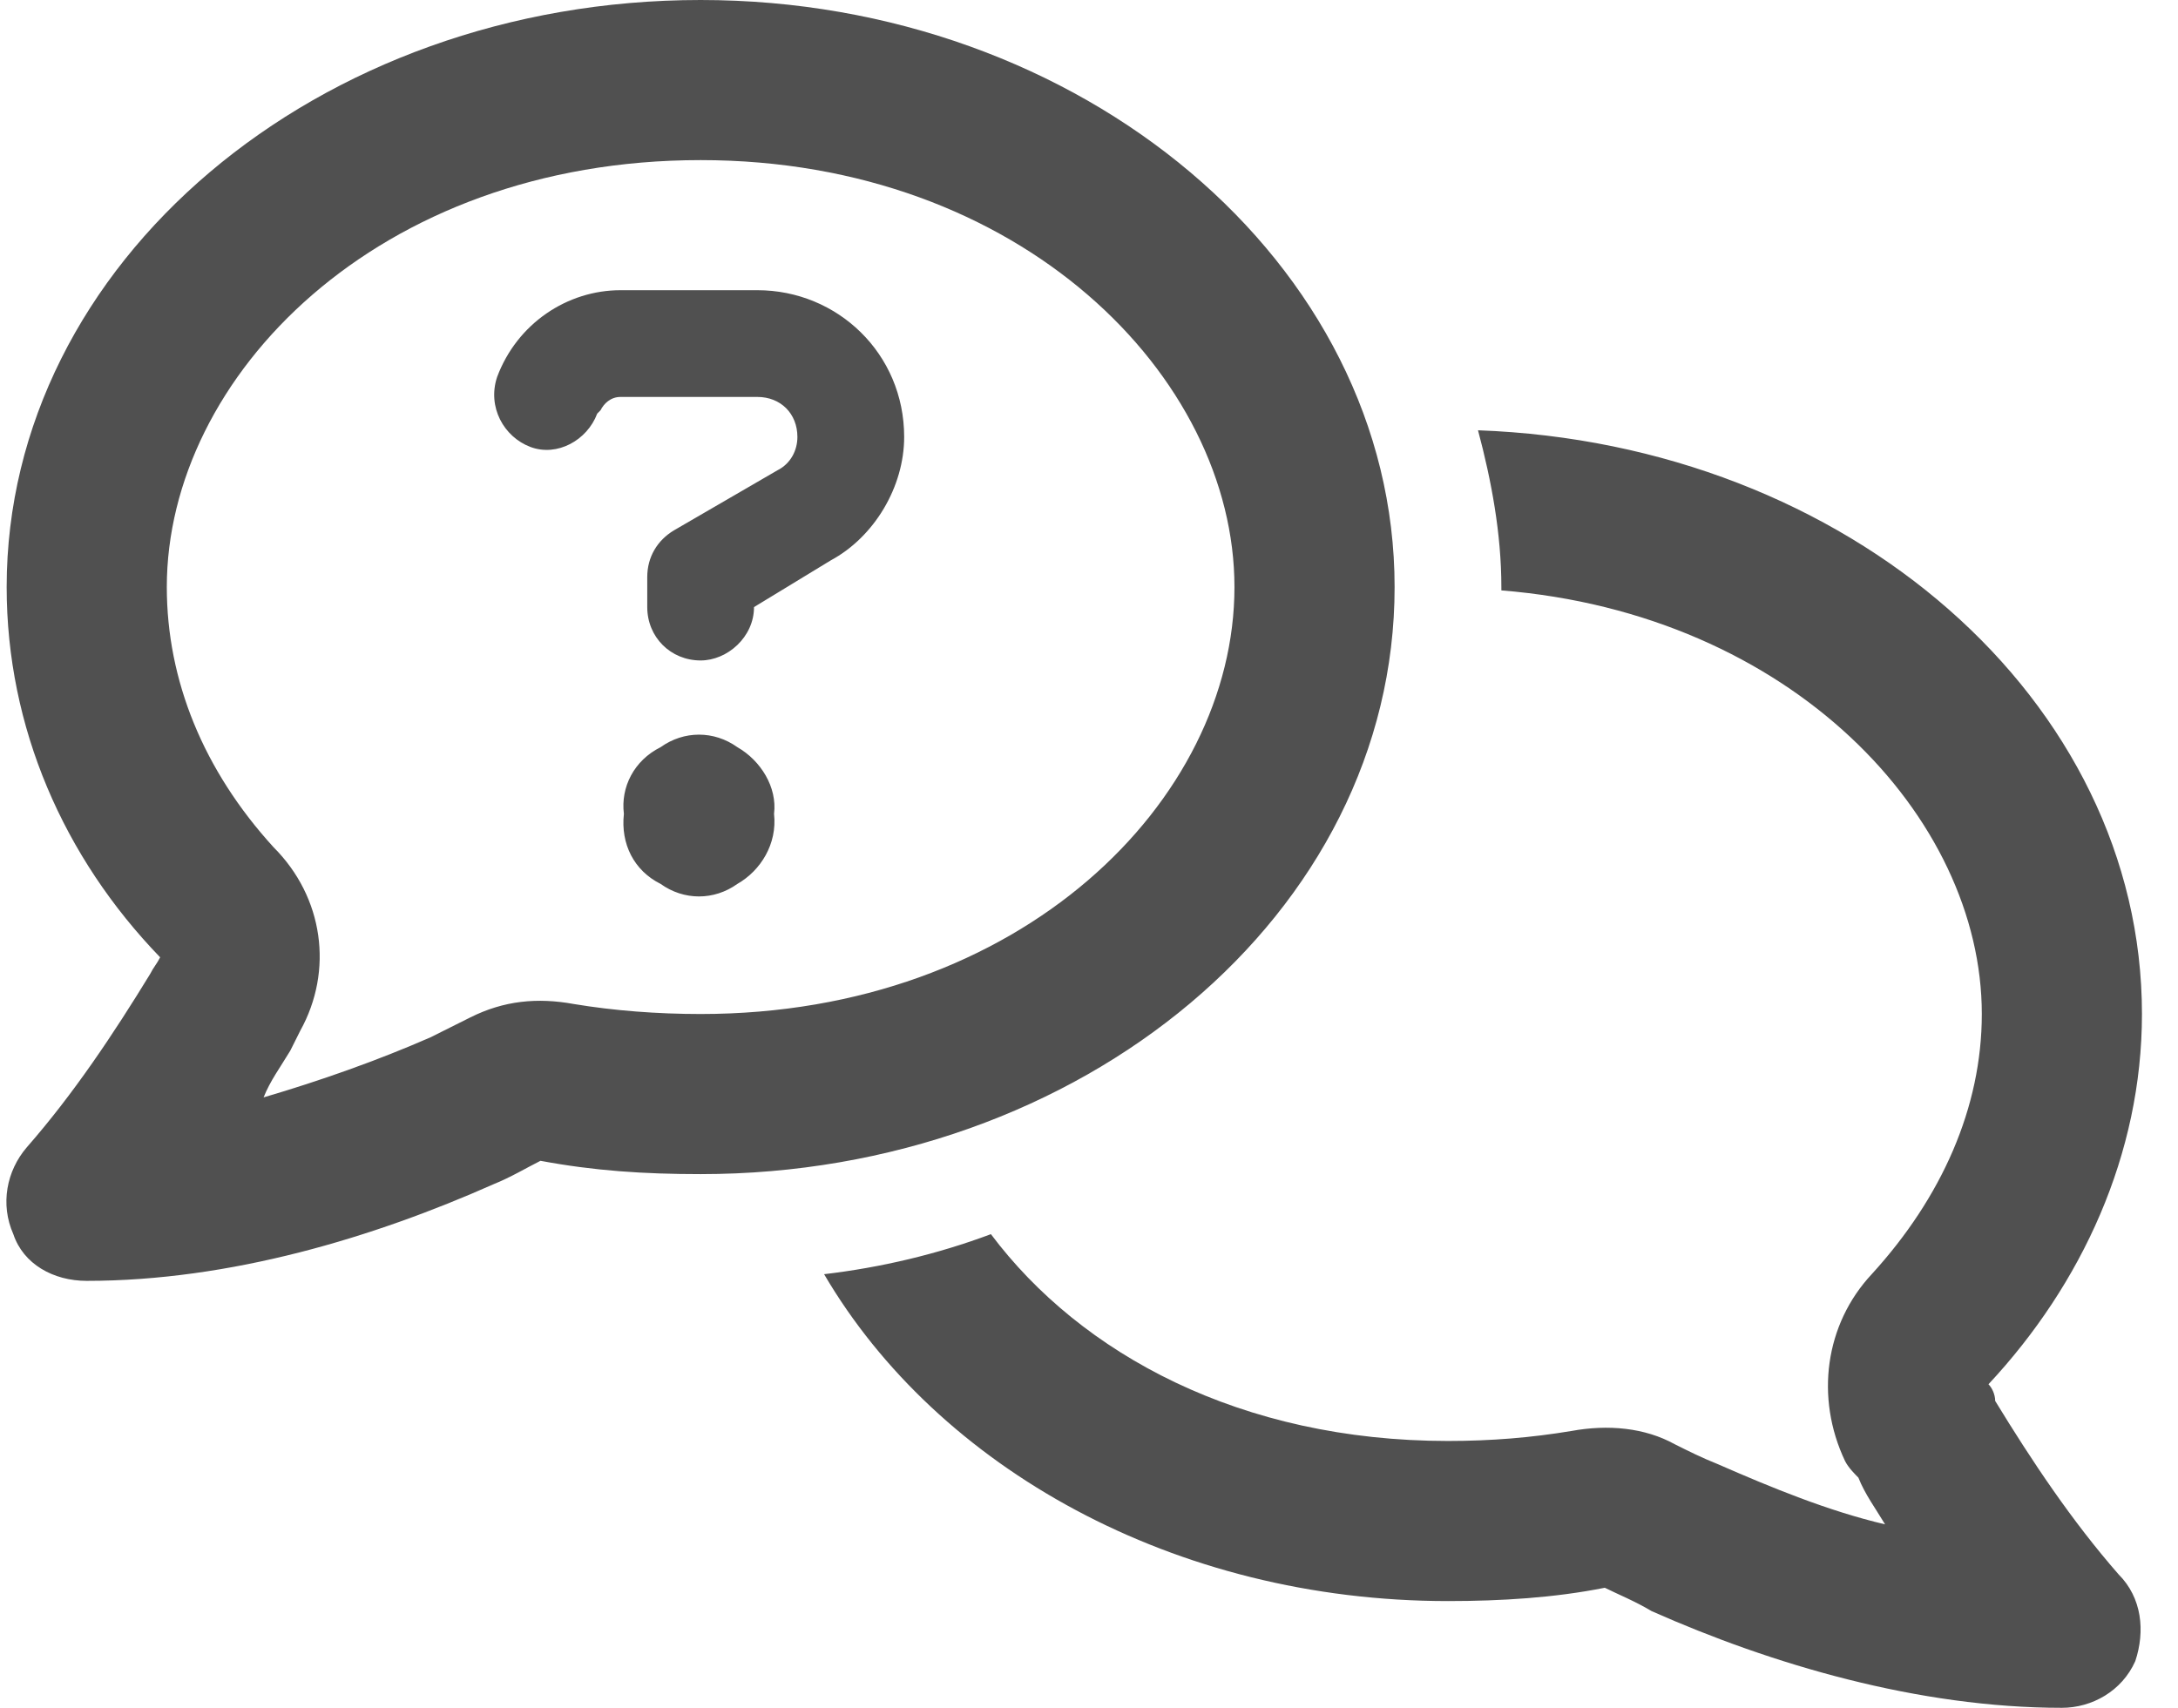 <?xml version="1.0" encoding="UTF-8"?> <svg xmlns="http://www.w3.org/2000/svg" width="51" height="40" viewBox="0 0 51 40" fill="none"><path d="M6.406 19.844C7.578 21.016 7.812 22.734 7.031 24.141C6.953 24.297 6.875 24.453 6.797 24.609C6.562 25 6.328 25.312 6.172 25.703C7.5 25.312 8.828 24.844 10.078 24.297C10.391 24.141 10.703 23.984 11.016 23.828C11.797 23.438 12.578 23.359 13.438 23.516C14.375 23.672 15.391 23.75 16.406 23.75C23.906 23.75 28.906 18.75 28.906 13.75C28.906 8.828 23.906 3.75 16.406 3.75C8.828 3.75 3.906 8.828 3.906 13.75C3.906 15.938 4.766 18.047 6.406 19.844ZM32.656 13.75C32.656 21.406 25.312 27.5 16.406 27.5C15.078 27.5 13.906 27.422 12.656 27.188C12.344 27.344 11.953 27.578 11.562 27.734C8.75 28.984 5.391 30 2.031 30C1.25 30 0.547 29.609 0.312 28.906C0 28.203 0.156 27.422 0.625 26.875C1.719 25.625 2.656 24.219 3.516 22.812C3.594 22.656 3.672 22.578 3.75 22.422C1.484 20.078 0.156 17.031 0.156 13.75C0.156 6.172 7.422 0 16.406 0C25.312 0 32.656 6.172 32.656 13.75ZM19.297 29.844C20.625 29.688 21.953 29.375 23.203 28.906C25.312 31.719 29.062 33.75 33.906 33.75C34.922 33.75 35.859 33.672 36.797 33.516C37.656 33.359 38.516 33.438 39.219 33.828C39.531 33.984 39.844 34.141 40.234 34.297C41.484 34.844 42.812 35.391 44.141 35.703C43.906 35.312 43.672 35 43.516 34.609C43.438 34.531 43.281 34.375 43.203 34.219C42.5 32.734 42.734 31.016 43.828 29.844C45.469 28.047 46.406 25.938 46.406 23.75C46.406 19.141 41.953 14.375 35.156 13.828V13.75C35.156 12.5 34.922 11.25 34.609 10.078C43.281 10.391 50.156 16.406 50.156 23.75C50.156 27.031 48.75 30.078 46.562 32.422C46.641 32.5 46.719 32.656 46.719 32.812C47.578 34.219 48.516 35.625 49.609 36.875C50.156 37.422 50.234 38.203 50 38.906C49.688 39.609 48.984 40 48.281 40C44.922 40 41.484 38.984 38.672 37.734C38.281 37.5 37.891 37.344 37.578 37.188C36.406 37.422 35.156 37.5 33.906 37.5C27.5 37.5 21.953 34.375 19.297 29.844ZM11.641 8.828C12.109 7.578 13.281 6.797 14.531 6.797H17.734C19.609 6.797 21.172 8.281 21.172 10.234C21.172 11.406 20.469 12.578 19.453 13.125L17.656 14.219C17.656 14.922 17.031 15.469 16.406 15.469C15.703 15.469 15.156 14.922 15.156 14.219V13.516C15.156 13.047 15.391 12.656 15.781 12.422L18.203 11.016C18.516 10.859 18.672 10.547 18.672 10.234C18.672 9.688 18.281 9.297 17.734 9.297H14.531C14.297 9.297 14.141 9.453 14.062 9.609L13.984 9.688C13.75 10.312 13.047 10.703 12.422 10.469C11.797 10.234 11.406 9.531 11.641 8.828ZM14.609 19.062C14.531 18.438 14.844 17.812 15.469 17.5C16.016 17.109 16.719 17.109 17.266 17.5C17.812 17.812 18.203 18.438 18.125 19.062C18.203 19.766 17.812 20.391 17.266 20.703C16.719 21.094 16.016 21.094 15.469 20.703C14.844 20.391 14.531 19.766 14.609 19.062Z" fill="#505050"></path></svg> 